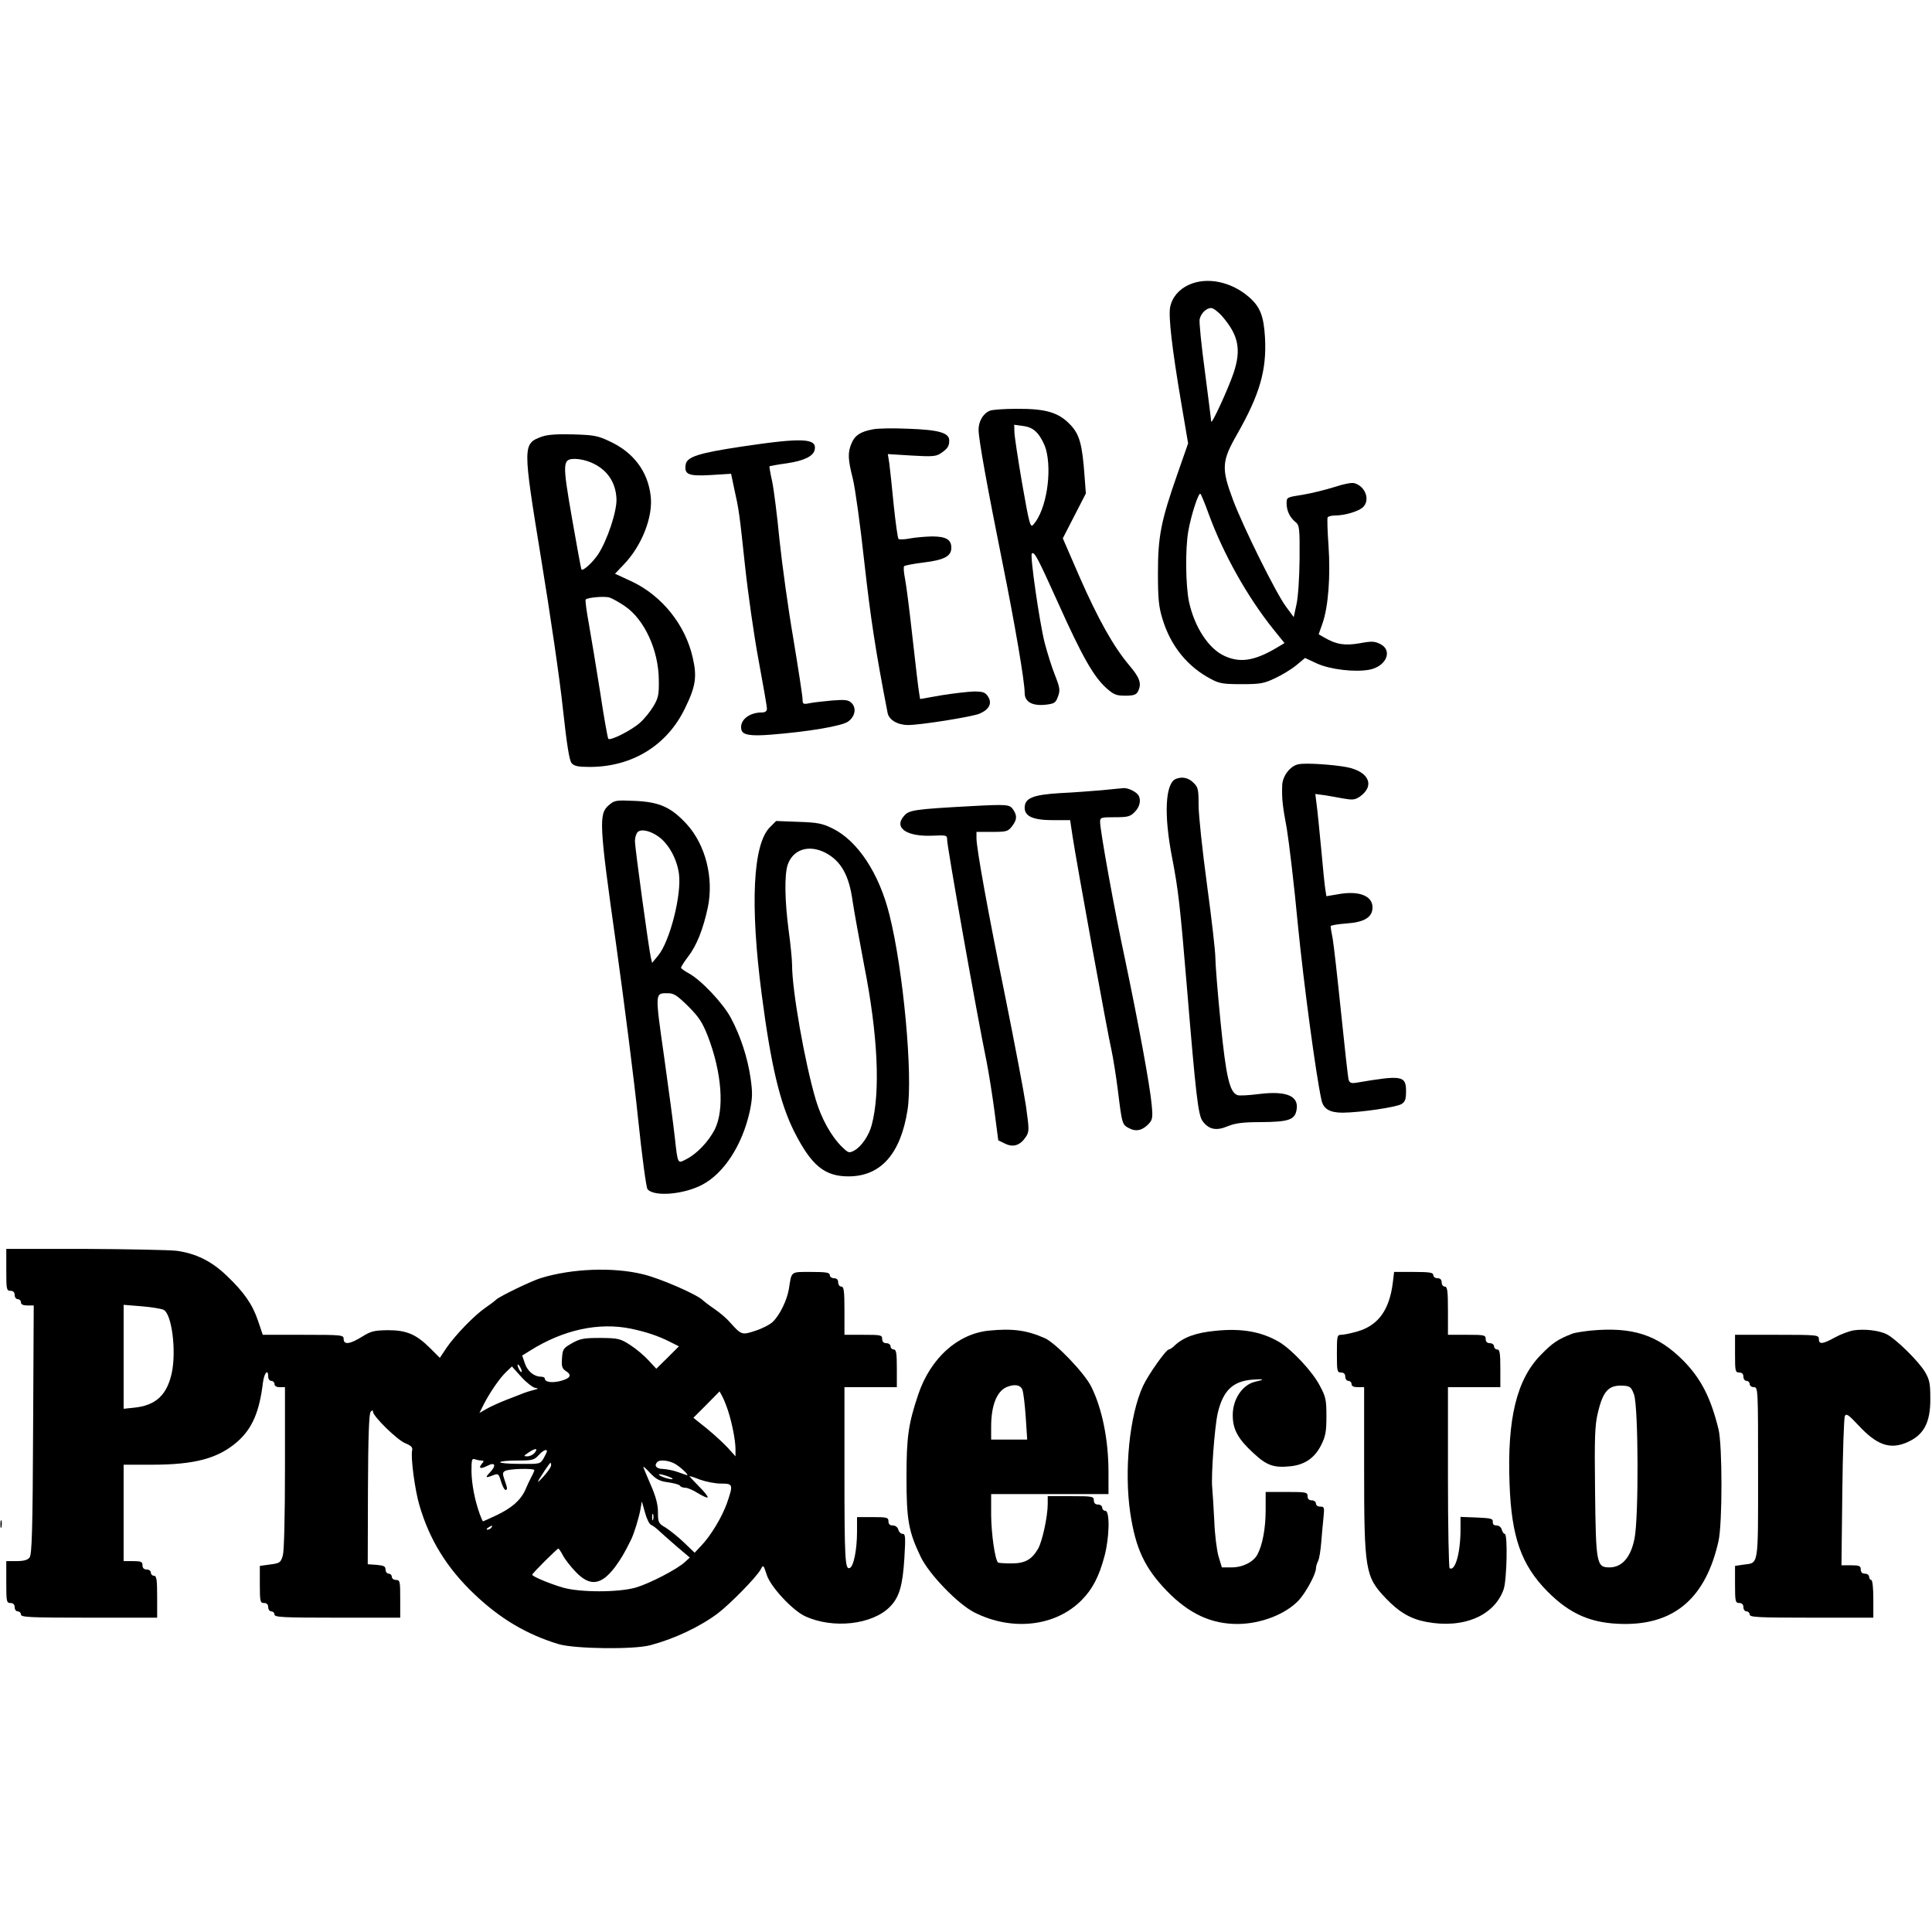 <?xml version="1.0" standalone="no"?>
<!DOCTYPE svg PUBLIC "-//W3C//DTD SVG 20010904//EN"
 "http://www.w3.org/TR/2001/REC-SVG-20010904/DTD/svg10.dtd">
<svg version="1.0" xmlns="http://www.w3.org/2000/svg"
 width="922pt" height="922pt" viewBox="0 0 922 922"
 preserveAspectRatio="xMidYMid meet">
<g transform="translate(0,922) scale(0.1,-0.1)"
fill="#000000" stroke="none">
<path d="M5674 7861 c-49 -22 -81 -61 -90 -108 -8 -45 9 -195 52 -449 l34
-200 -50 -143 c-80 -228 -94 -301 -94 -476 0 -124 4 -162 22 -220 39 -128 119
-227 232 -286 39 -21 59 -24 145 -24 88 0 107 3 159 28 33 15 79 43 102 62
l42 35 58 -27 c63 -28 179 -42 249 -29 80 15 113 91 53 122 -28 14 -41 15
-100 4 -71 -12 -111 -6 -169 28 l-26 15 19 54 c27 79 38 222 28 369 -5 70 -7
131 -4 135 3 5 20 9 37 9 44 0 108 19 130 38 37 33 15 100 -39 116 -13 4 -53
-4 -95 -18 -41 -13 -109 -30 -151 -37 -77 -12 -78 -12 -78 -41 0 -35 15 -67
42 -89 19 -15 21 -27 20 -175 -1 -92 -7 -184 -15 -219 l-13 -60 -37 50 c-47
63 -204 379 -253 510 -56 150 -54 184 20 313 108 190 141 305 133 459 -6 105
-23 148 -75 194 -85 75 -202 99 -288 60z m160 -152 c77 -90 90 -158 53 -269
-27 -79 -107 -253 -107 -231 0 7 -14 114 -30 239 -17 125 -28 237 -25 249 7
29 32 53 55 53 10 0 34 -18 54 -41z m-65 -944 c70 -190 183 -392 307 -547 l54
-67 -42 -25 c-103 -60 -170 -70 -243 -37 -77 34 -145 139 -171 260 -16 78 -18
253 -3 337 14 79 50 188 58 177 4 -4 22 -48 40 -98z"/>
<path d="M4724 7260 c-32 -13 -54 -50 -54 -91 0 -45 42 -276 115 -639 58 -287
105 -562 105 -617 0 -43 37 -63 101 -56 41 5 47 9 58 39 11 30 9 42 -14 101
-15 37 -37 107 -50 157 -25 101 -70 414 -61 424 12 12 27 -17 129 -243 112
-249 166 -344 227 -399 35 -31 47 -36 90 -36 38 0 52 4 60 19 20 38 10 66 -41
126 -75 89 -148 219 -238 424 l-79 182 55 107 55 107 -6 80 c-11 155 -24 203
-70 250 -55 57 -116 75 -255 74 -58 0 -116 -4 -127 -9z m228 -109 c15 -17 32
-50 39 -73 31 -111 2 -292 -59 -361 -15 -17 -19 -4 -54 195 -20 117 -37 228
-37 247 l-1 34 43 -6 c30 -4 50 -14 69 -36z"/>
<path d="M4165 7171 c-58 -11 -85 -28 -101 -66 -19 -45 -18 -75 6 -170 11 -44
36 -224 55 -400 30 -267 53 -419 111 -718 7 -33 48 -57 98 -57 59 0 304 39
340 54 47 20 62 50 41 82 -13 20 -23 24 -68 24 -28 -1 -98 -9 -154 -18 l-102
-18 -5 31 c-3 16 -17 134 -31 260 -14 127 -30 254 -36 283 -6 30 -8 57 -4 60
4 4 47 12 96 18 96 12 129 30 129 70 0 39 -25 54 -93 54 -34 -1 -82 -5 -107
-10 -25 -5 -48 -5 -52 -2 -4 4 -14 77 -23 162 -8 85 -18 175 -21 199 l-7 44
114 -7 c99 -6 117 -4 139 11 32 22 40 33 40 61 0 37 -51 51 -197 56 -70 3
-146 2 -168 -3z"/>
<path d="M2585 7136 c-91 -34 -91 -40 -2 -586 42 -256 89 -575 103 -710 19
-174 31 -250 42 -262 12 -14 31 -18 86 -18 203 0 370 103 455 280 51 104 58
150 37 241 -35 157 -147 296 -291 364 l-80 37 41 43 c87 90 142 230 129 330
-14 116 -82 206 -194 258 -58 28 -77 31 -176 34 -79 2 -121 -1 -150 -11z m233
-122 c78 -32 121 -94 124 -176 2 -59 -44 -197 -88 -264 -25 -37 -71 -80 -79
-72 -2 2 -22 111 -45 243 -47 270 -46 285 15 285 20 0 52 -7 73 -16z m163
-686 c94 -63 162 -211 163 -353 1 -70 -2 -86 -26 -126 -15 -25 -44 -61 -65
-79 -39 -35 -140 -86 -150 -76 -3 3 -21 103 -39 223 -19 119 -43 266 -54 327
-11 60 -18 112 -15 115 11 10 91 17 115 9 14 -5 46 -23 71 -40z"/>
<path d="M3541 7089 c-207 -31 -264 -49 -269 -87 -7 -47 14 -55 120 -49 l97 6
14 -67 c24 -108 25 -116 52 -368 14 -132 43 -336 65 -454 22 -118 40 -222 40
-232 0 -12 -8 -18 -24 -18 -62 0 -108 -38 -98 -82 5 -25 42 -32 141 -24 177
14 340 41 369 63 33 24 40 64 16 88 -15 15 -30 17 -94 12 -41 -4 -90 -9 -107
-13 -30 -6 -33 -4 -33 19 0 14 -20 144 -44 289 -25 145 -54 357 -66 471 -11
115 -27 241 -35 279 -9 39 -14 72 -13 73 2 1 39 8 83 14 82 12 127 34 133 65
11 55 -59 58 -347 15z"/>
<path d="M6198 5573 c-39 -6 -78 -56 -79 -101 -2 -64 1 -94 22 -207 10 -60 35
-267 53 -460 28 -282 85 -708 112 -833 9 -44 39 -62 102 -62 85 1 255 26 280
41 18 11 22 23 22 62 0 74 -20 77 -237 40 -24 -4 -32 -1 -37 14 -3 10 -19 154
-36 320 -17 165 -35 325 -40 353 -6 29 -10 56 -10 60 0 4 34 10 76 13 86 6
124 30 124 77 0 56 -67 81 -167 62 l-53 -9 -5 31 c-3 17 -12 105 -20 196 -9
91 -18 187 -22 213 l-6 48 44 -6 c24 -4 66 -11 92 -16 39 -7 53 -6 73 7 78 52
49 122 -59 143 -64 12 -193 21 -229 14z"/>
<path d="M5612 5503 c-51 -20 -59 -170 -18 -378 29 -152 37 -217 71 -625 42
-507 53 -602 74 -630 29 -40 65 -48 119 -25 37 15 72 20 162 20 126 1 156 11
166 51 18 72 -42 100 -178 83 -48 -6 -94 -9 -103 -5 -37 14 -54 87 -80 347
-14 140 -25 279 -25 309 0 30 -18 187 -40 349 -22 162 -40 332 -40 378 0 76
-2 86 -25 108 -23 23 -53 30 -83 18z"/>
<path d="M5260 5449 c-47 -4 -138 -11 -202 -14 -130 -8 -168 -24 -168 -70 0
-41 41 -59 135 -59 l82 0 12 -80 c18 -119 169 -951 186 -1021 7 -33 21 -118
30 -190 20 -162 20 -162 55 -180 33 -17 64 -9 94 24 16 18 18 30 12 90 -8 90
-63 387 -126 688 -52 241 -120 620 -120 660 0 22 4 23 70 23 62 0 74 3 95 25
25 24 32 59 17 81 -11 16 -48 34 -69 33 -10 -1 -56 -5 -103 -10z"/>
<path d="M2905 5377 c-48 -41 -46 -89 35 -662 39 -280 87 -655 105 -833 19
-183 39 -329 45 -337 30 -37 170 -26 259 20 105 54 193 189 229 351 13 64 14
88 4 158 -14 98 -48 202 -94 288 -37 70 -143 182 -201 213 -20 11 -37 23 -37
27 0 4 15 28 34 53 41 53 72 132 94 235 29 140 -11 298 -100 396 -75 82 -131
107 -249 112 -90 4 -97 3 -124 -21z m241 -152 c47 -36 84 -104 94 -174 14 -99
-43 -323 -99 -391 l-29 -35 -6 25 c-11 50 -76 526 -76 556 0 16 6 36 13 43 17
17 63 6 103 -24z m138 -807 c52 -52 68 -77 94 -143 67 -174 80 -351 33 -445
-29 -57 -85 -116 -134 -141 -44 -23 -42 -29 -57 106 -6 55 -29 228 -51 384
-44 310 -44 301 19 301 28 0 44 -11 96 -62z"/>
<path d="M4635 5373 c-276 -15 -297 -19 -321 -47 -50 -57 13 -100 139 -94 64
3 67 2 67 -20 0 -33 141 -830 189 -1062 10 -52 27 -157 37 -234 l18 -138 33
-16 c39 -19 72 -8 99 33 16 25 16 33 0 148 -10 67 -54 298 -97 512 -84 412
-139 716 -139 765 l0 30 74 0 c69 0 76 2 95 26 25 32 26 52 5 82 -16 23 -30
24 -199 15z"/>
<path d="M3674 5272 c-81 -81 -95 -370 -39 -797 44 -339 87 -519 155 -655 82
-162 145 -214 259 -214 154 0 249 107 282 317 26 165 -20 667 -86 930 -49 199
-152 355 -273 414 -49 24 -72 28 -163 31 l-105 4 -30 -30z m264 -121 c75 -39
114 -107 131 -232 6 -42 31 -179 55 -306 66 -333 78 -605 36 -762 -13 -50 -49
-102 -82 -121 -26 -14 -29 -13 -60 17 -51 50 -98 134 -125 225 -53 180 -113
522 -113 643 0 24 -7 97 -16 162 -19 144 -21 267 -5 316 25 73 100 98 179 58z"/>
<path d="M30 3160 c0 -93 1 -100 20 -100 13 0 20 -7 20 -20 0 -11 7 -20 15
-20 8 0 15 -7 15 -15 0 -10 10 -15 30 -15 l31 0 -3 -593 c-2 -486 -6 -597 -17
-610 -9 -12 -29 -17 -62 -17 l-49 0 0 -100 c0 -93 1 -100 20 -100 13 0 20 -7
20 -20 0 -11 7 -20 15 -20 8 0 15 -7 15 -15 0 -13 43 -15 325 -15 l325 0 0
100 c0 82 -3 100 -15 100 -8 0 -15 7 -15 15 0 8 -9 15 -20 15 -13 0 -20 7 -20
20 0 17 -7 20 -45 20 l-45 0 0 230 0 230 133 0 c208 0 318 30 410 110 71 63
105 142 122 283 6 46 25 67 25 27 0 -11 7 -20 15 -20 8 0 15 -7 15 -15 0 -9 9
-15 25 -15 l25 0 0 -382 c0 -233 -4 -398 -10 -420 -10 -35 -14 -38 -60 -44
l-50 -7 0 -88 c0 -82 2 -89 20 -89 13 0 20 -7 20 -20 0 -11 7 -20 15 -20 8 0
15 -7 15 -15 0 -13 40 -15 300 -15 l300 0 0 90 c0 83 -1 90 -20 90 -11 0 -20
7 -20 15 0 8 -7 15 -15 15 -8 0 -15 9 -15 19 0 16 -8 20 -42 23 l-43 3 1 358
c1 250 5 362 13 370 8 8 11 8 11 0 0 -22 116 -135 153 -150 29 -12 37 -20 34
-34 -8 -31 13 -191 35 -264 48 -164 131 -298 261 -422 123 -117 248 -192 402
-239 76 -23 361 -27 440 -5 113 30 234 87 320 151 58 44 186 174 205 210 13
24 13 23 29 -25 17 -56 121 -168 181 -197 133 -63 324 -42 408 45 44 45 60
101 68 232 6 100 5 115 -8 115 -9 0 -18 9 -21 20 -3 12 -14 20 -26 20 -14 0
-21 6 -21 20 0 18 -7 20 -75 20 l-75 0 0 -70 c0 -84 -16 -167 -35 -173 -22 -9
-25 41 -25 459 l0 404 125 0 125 0 0 90 c0 73 -3 90 -15 90 -8 0 -15 7 -15 15
0 8 -9 15 -20 15 -13 0 -20 7 -20 20 0 19 -7 20 -90 20 l-90 0 0 115 c0 96 -3
115 -15 115 -8 0 -15 9 -15 20 0 13 -7 20 -20 20 -11 0 -20 7 -20 15 0 12 -17
15 -89 15 -99 0 -93 5 -106 -80 -9 -55 -44 -127 -78 -159 -14 -13 -51 -32 -83
-42 -63 -21 -66 -20 -119 39 -16 19 -50 48 -75 65 -25 17 -50 36 -57 43 -28
27 -204 104 -285 123 -143 35 -339 27 -486 -18 -44 -13 -197 -87 -214 -103 -7
-7 -31 -25 -53 -40 -51 -35 -143 -130 -184 -190 l-32 -48 -45 45 c-67 67 -113
87 -202 87 -66 -1 -81 -4 -124 -31 -58 -36 -88 -40 -88 -11 0 19 -7 20 -193
20 l-193 0 -23 68 c-27 79 -67 136 -150 215 -72 69 -148 106 -239 118 -37 4
-235 8 -439 9 l-373 0 0 -100z m751 -191 c39 -20 61 -194 39 -300 -23 -107
-77 -157 -182 -167 l-48 -5 0 248 0 248 87 -7 c48 -4 95 -12 104 -17z m2231
-90 c71 -15 129 -34 184 -62 l44 -22 -54 -54 -54 -53 -37 40 c-20 22 -59 55
-87 73 -48 31 -57 33 -142 34 -79 0 -97 -3 -136 -25 -42 -24 -45 -28 -48 -72
-3 -39 1 -49 17 -60 31 -19 25 -34 -19 -47 -41 -12 -80 -8 -80 10 0 5 -8 9
-17 9 -34 0 -65 25 -78 63 l-13 38 37 23 c159 100 328 137 483 105z m-522
-204 c0 -5 -5 -3 -10 5 -5 8 -10 20 -10 25 0 6 5 3 10 -5 5 -8 10 -19 10 -25z
m63 -78 c19 -3 18 -4 -8 -11 -16 -4 -39 -11 -50 -16 -11 -4 -47 -18 -80 -31
-33 -13 -75 -32 -94 -43 l-33 -19 22 44 c31 59 76 124 107 153 l26 25 44 -49
c24 -27 54 -50 66 -53z m921 -108 c20 -61 36 -144 36 -185 l0 -34 -36 40 c-20
22 -65 63 -100 92 l-65 52 63 63 62 63 13 -24 c7 -13 19 -43 27 -67z m-924
-204 c-7 -8 -22 -15 -34 -15 -19 0 -18 2 9 20 32 21 45 19 25 -5z m60 9 c0 -3
-7 -18 -16 -34 -16 -27 -18 -27 -114 -26 -54 0 -96 4 -93 8 2 5 39 8 82 8 70
0 80 2 101 25 22 24 40 32 40 19z m-313 -44 c13 0 13 -3 3 -15 -19 -23 -7 -27
26 -10 37 19 44 2 13 -31 -25 -26 -23 -29 15 -14 24 9 26 7 37 -30 7 -22 16
-40 21 -40 11 0 10 7 -4 47 -10 29 -10 36 2 43 16 11 140 14 140 4 0 -3 -6
-18 -14 -32 -8 -15 -21 -43 -29 -62 -22 -49 -64 -86 -137 -121 -34 -16 -63
-29 -65 -29 -2 0 -8 15 -15 33 -24 66 -39 144 -40 206 0 54 2 62 16 57 9 -3
23 -6 31 -6z m921 -14 c24 -12 72 -56 61 -56 -2 0 -22 7 -44 15 -22 8 -55 14
-72 15 -31 0 -43 16 -26 33 11 12 52 8 81 -7z m-588 -9 c0 -8 -16 -31 -36 -53
-37 -41 -35 -33 6 29 28 41 30 43 30 24z m559 -81 c28 -4 53 -11 56 -16 3 -6
15 -10 26 -10 11 0 38 -12 60 -26 23 -14 43 -23 46 -20 3 3 -15 27 -41 52 -25
26 -46 48 -46 49 0 2 23 -5 50 -16 28 -10 73 -19 100 -19 59 0 60 -4 29 -94
-24 -67 -77 -155 -123 -203 l-31 -33 -50 48 c-27 26 -67 58 -87 71 -36 21 -38
25 -38 74 0 37 -10 75 -35 132 -19 44 -35 82 -35 85 0 3 16 -11 34 -31 28 -29
45 -38 85 -43z m20 18 c9 -10 -53 6 -63 17 -6 5 4 5 24 -1 18 -5 35 -12 39
-16z m-102 -221 c8 -3 27 -17 42 -32 15 -14 54 -48 85 -75 l58 -49 -24 -22
c-37 -34 -166 -101 -233 -121 -83 -24 -268 -24 -350 0 -64 19 -145 53 -145 61
0 7 119 125 125 125 2 0 12 -15 21 -32 9 -18 37 -54 62 -80 68 -71 122 -63
188 25 27 37 43 63 76 130 14 29 36 100 44 142 l7 40 15 -53 c8 -30 21 -56 29
-59z m10 25 c-3 -7 -5 -2 -5 12 0 14 2 19 5 13 2 -7 2 -19 0 -25z m-772 -38
c-3 -5 -12 -10 -18 -10 -7 0 -6 4 3 10 19 12 23 12 15 0z"/>
<path d="M6647 3100 c-16 -131 -69 -205 -169 -234 -31 -9 -66 -16 -77 -16 -20
0 -21 -5 -21 -90 0 -83 1 -90 20 -90 13 0 20 -7 20 -20 0 -11 7 -20 15 -20 8
0 15 -7 15 -15 0 -10 10 -15 30 -15 l30 0 0 -382 c0 -494 5 -522 104 -626 63
-66 118 -98 192 -112 177 -34 326 29 370 156 15 44 20 264 5 264 -5 0 -11 9
-14 20 -3 12 -14 20 -25 20 -13 0 -19 6 -18 18 1 15 -10 17 -76 20 l-78 3 0
-59 c0 -111 -25 -202 -52 -186 -4 3 -8 198 -8 435 l0 429 125 0 125 0 0 90 c0
73 -3 90 -15 90 -8 0 -15 7 -15 15 0 8 -9 15 -20 15 -13 0 -20 7 -20 20 0 19
-7 20 -90 20 l-90 0 0 115 c0 96 -3 115 -15 115 -8 0 -15 9 -15 20 0 13 -7 20
-20 20 -11 0 -20 7 -20 15 0 12 -17 15 -94 15 l-93 0 -6 -50z"/>
<path d="M4720 2870 c-150 -15 -279 -131 -338 -305 -47 -140 -56 -202 -56
-395 0 -205 10 -259 68 -380 40 -83 177 -225 256 -265 180 -91 388 -67 512 59
52 52 84 115 109 210 24 90 26 216 4 216 -8 0 -15 7 -15 15 0 8 -9 15 -20 15
-13 0 -20 7 -20 20 0 19 -7 20 -110 20 l-110 0 0 -37 c0 -60 -26 -179 -46
-214 -31 -53 -63 -70 -128 -70 -32 0 -60 2 -63 4 -15 15 -32 136 -33 225 l0
102 280 0 280 0 0 105 c0 153 -30 302 -82 407 -32 65 -170 209 -222 232 -86
38 -154 47 -266 36z m159 -282 c5 -13 12 -71 16 -130 l7 -108 -86 0 -86 0 0
61 c0 102 27 170 75 190 38 15 65 10 74 -13z"/>
<path d="M5800 2869 c-92 -9 -151 -30 -194 -70 -11 -11 -23 -19 -28 -19 -13 0
-99 -121 -124 -176 -64 -140 -90 -403 -60 -605 26 -171 69 -262 175 -372 105
-108 212 -158 339 -157 110 1 226 46 289 112 34 36 83 126 83 153 0 9 5 25 10
35 6 11 12 50 15 87 3 37 8 92 11 121 5 48 4 52 -15 52 -12 0 -21 6 -21 15 0
8 -9 15 -20 15 -13 0 -20 7 -20 20 0 19 -7 20 -100 20 l-100 0 0 -87 c0 -86
-15 -166 -39 -211 -19 -36 -70 -62 -123 -62 l-47 0 -16 53 c-8 28 -18 104 -20
167 -3 63 -8 135 -10 160 -6 56 11 287 26 355 25 108 72 154 166 161 57 4 62
1 13 -10 -61 -14 -108 -84 -107 -161 0 -66 25 -112 98 -179 65 -61 99 -72 181
-63 67 8 113 41 143 101 21 42 25 64 25 137 0 78 -3 93 -31 145 -34 67 -134
174 -195 210 -84 49 -178 66 -304 53z"/>
<path d="M7590 2870 c-36 -4 -74 -10 -85 -14 -72 -28 -96 -45 -150 -100 -117
-118 -163 -306 -151 -618 9 -253 56 -386 180 -512 110 -111 213 -155 369 -156
242 -1 388 128 448 395 19 82 19 459 0 535 -37 150 -83 240 -167 326 -123 124
-243 163 -444 144z m208 -305 c21 -58 23 -590 2 -689 -18 -89 -60 -136 -119
-136 -62 0 -65 16 -69 366 -3 250 -1 312 13 370 25 107 52 136 124 131 30 -2
36 -7 49 -42z"/>
<path d="M8845 2871 c-22 -4 -62 -19 -89 -34 -58 -32 -76 -34 -76 -7 0 19 -7
20 -200 20 l-200 0 0 -90 c0 -83 1 -90 20 -90 13 0 20 -7 20 -20 0 -11 7 -20
15 -20 8 0 15 -7 15 -15 0 -8 9 -15 20 -15 20 0 20 -7 20 -409 0 -454 4 -428
-70 -438 l-40 -6 0 -88 c0 -82 2 -89 20 -89 13 0 20 -7 20 -20 0 -11 7 -20 15
-20 8 0 15 -7 15 -15 0 -13 39 -15 295 -15 l295 0 0 90 c0 53 -4 90 -10 90 -5
0 -10 7 -10 15 0 8 -9 15 -20 15 -13 0 -20 7 -20 20 0 17 -7 20 -46 20 l-46 0
4 348 c2 191 8 355 12 364 7 14 17 7 64 -43 87 -94 149 -117 229 -84 84 35
116 95 115 212 0 70 -4 89 -25 125 -29 50 -139 158 -182 180 -37 19 -107 27
-160 19z"/>
<path d="M2 1945 c0 -16 2 -22 5 -12 2 9 2 23 0 30 -3 6 -5 -1 -5 -18z"/>
</g>
</svg>
